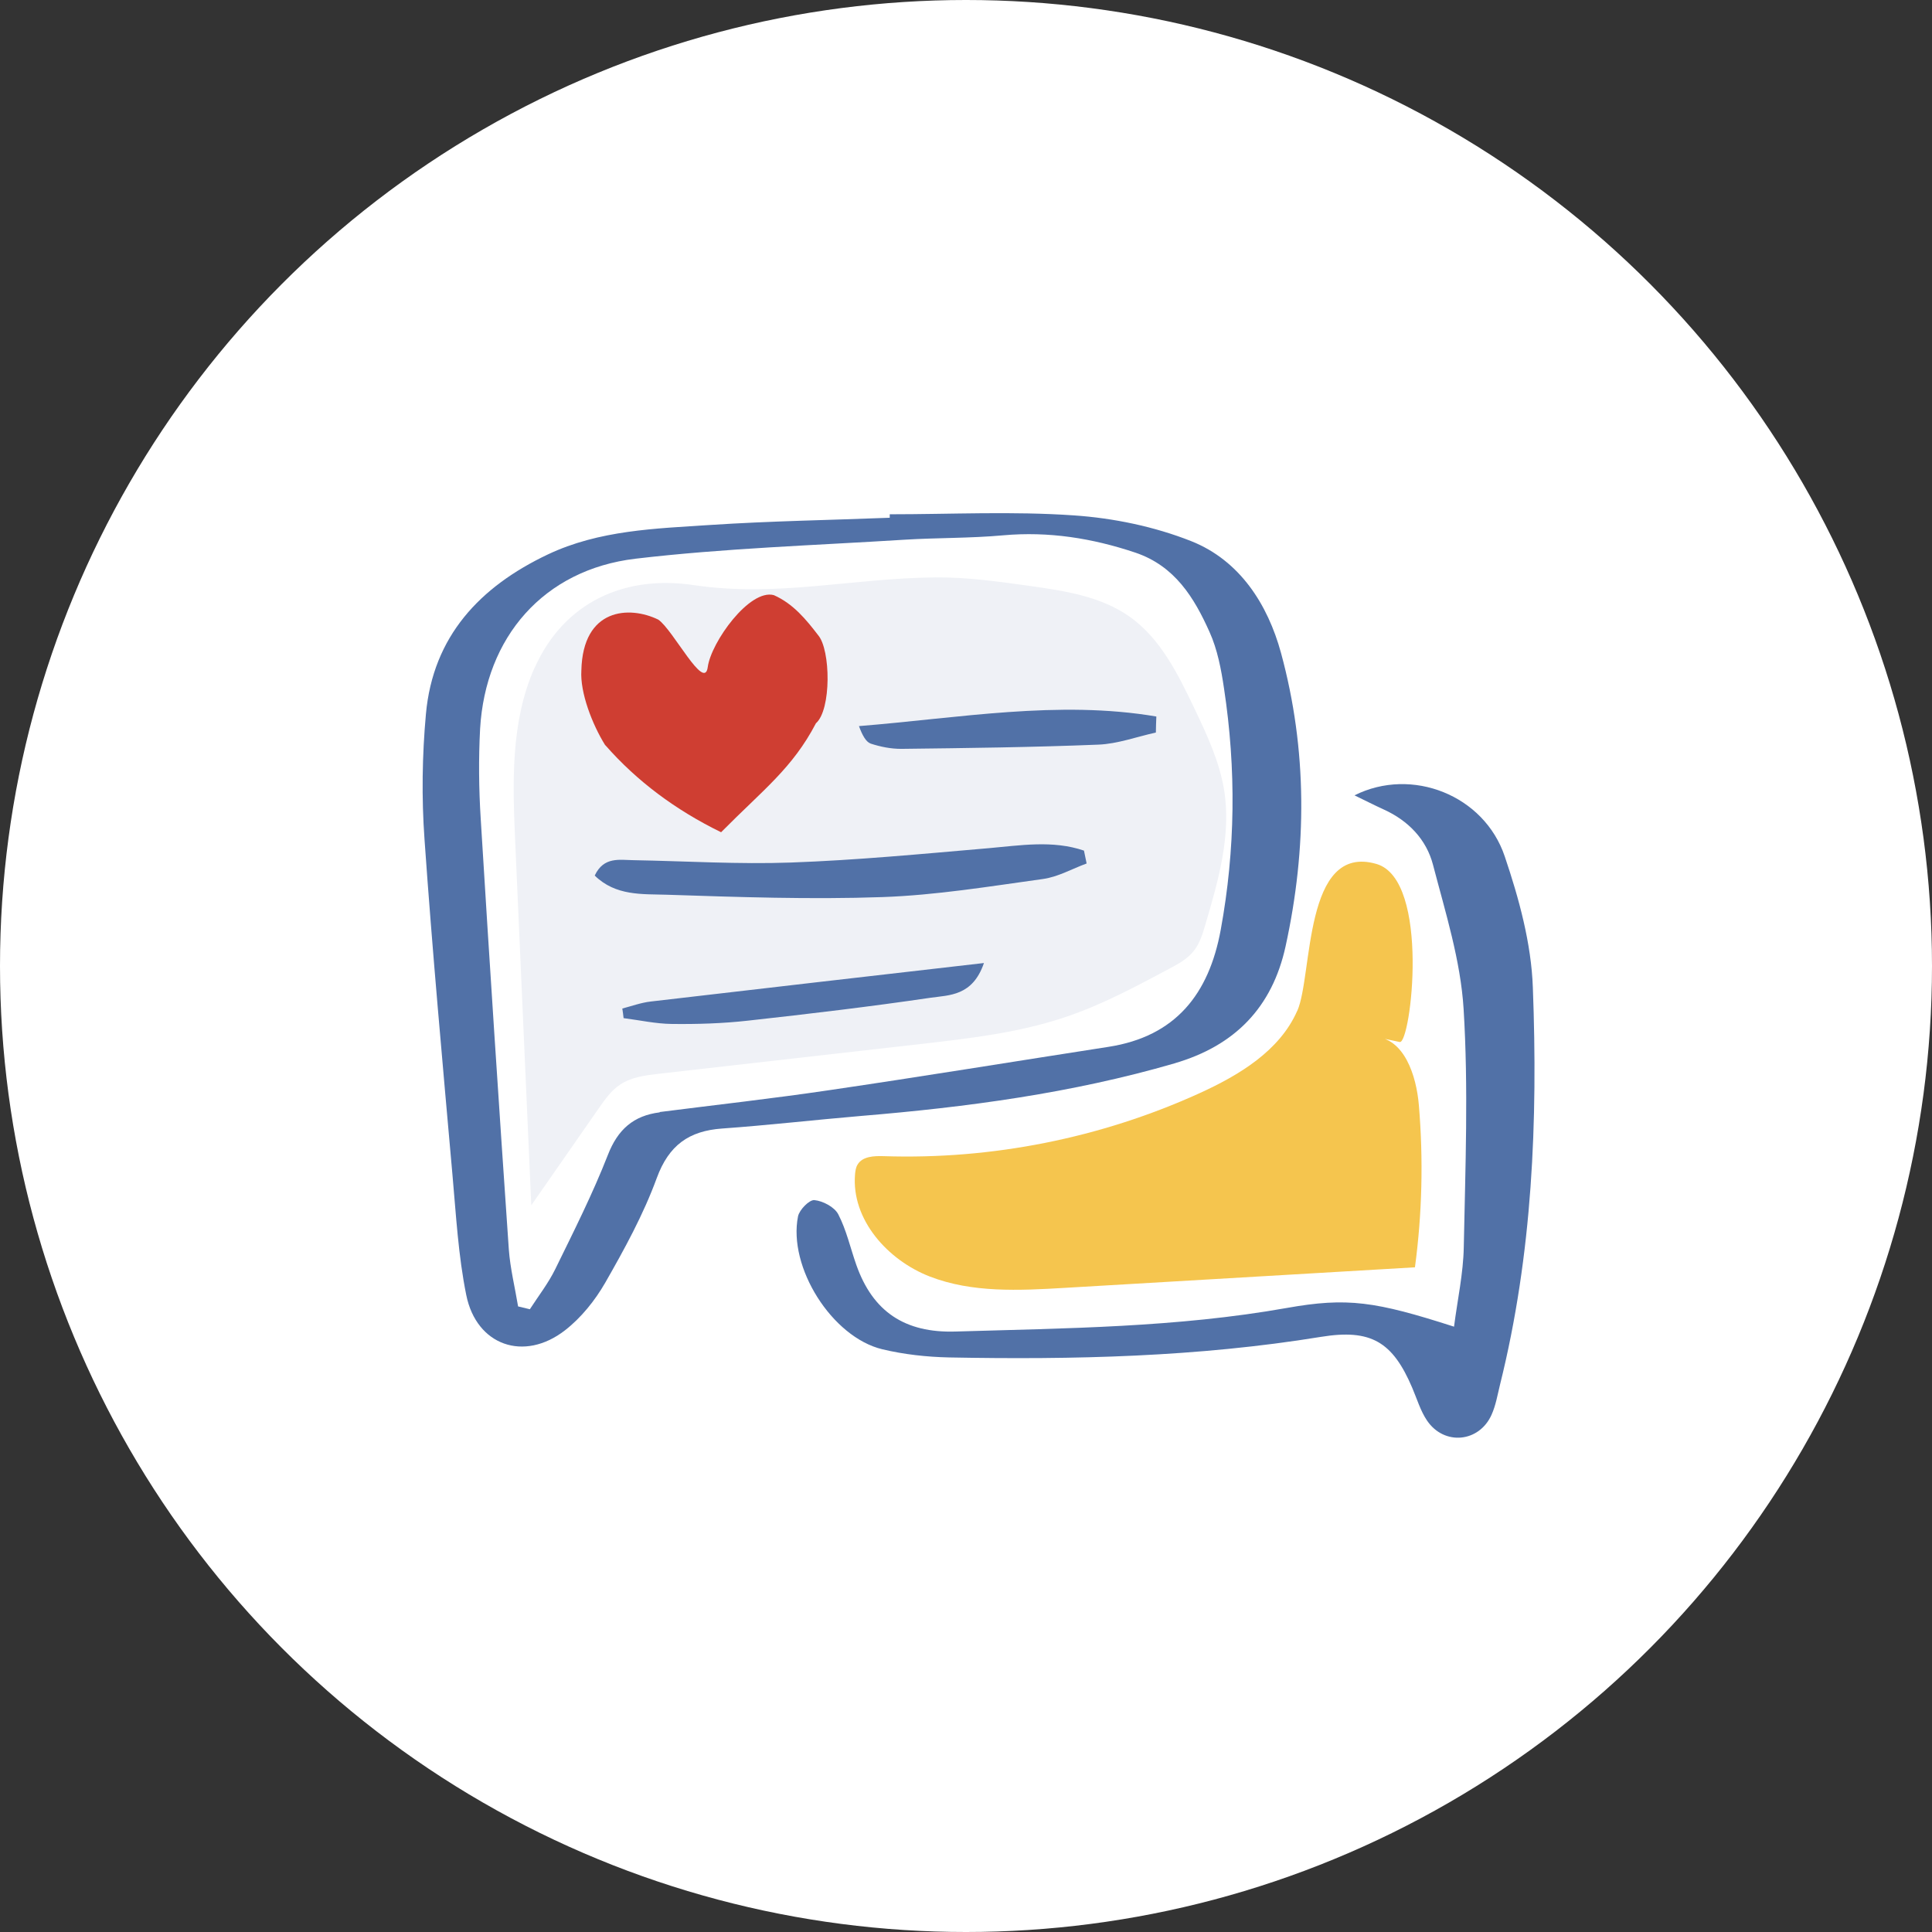 <?xml version="1.0" encoding="UTF-8"?>
<svg xmlns="http://www.w3.org/2000/svg" width="192" height="192" viewBox="0 0 192 192" fill="none">
  <rect x="0" y="0" width="192" height="192" fill="#333333" stroke="none"/>
  <circle cx="96" cy="96" r="96" fill="white"></circle>
  <g clip-path="url(#clip0_6657_5221)">
    <path d="M53.141 66.323C50.722 71.722 50.941 77.87 51.206 83.768C51.736 95.767 52.267 107.782 52.798 119.781C55.029 116.567 57.276 113.352 59.507 110.138C60.116 109.264 60.74 108.375 61.614 107.797C62.737 107.033 64.157 106.861 65.514 106.705C74.159 105.722 82.819 104.739 91.463 103.756C96.363 103.194 101.309 102.633 105.975 101.041C109.532 99.84 112.872 98.045 116.18 96.282C117.085 95.798 118.021 95.299 118.645 94.487C119.238 93.739 119.519 92.802 119.784 91.897C121.079 87.513 122.39 82.956 121.641 78.447C121.173 75.654 119.956 73.048 118.739 70.489C117.1 67.056 115.353 63.452 112.232 61.267C109.376 59.254 105.756 58.708 102.292 58.224C99.187 57.788 96.067 57.351 92.93 57.382C84.613 57.46 77.249 59.379 68.932 58.147C62.129 57.132 56.074 59.785 53.141 66.354V66.323Z" fill="#EFF1F6"></path>
    <path d="M116.71 105.675C122.733 103.928 126.431 100.105 127.758 94.051C129.895 84.298 129.927 74.515 127.305 64.887C125.994 60.081 123.217 55.697 118.38 53.778C114.713 52.326 110.64 51.484 106.708 51.218C100.638 50.797 94.522 51.109 88.421 51.109C88.421 51.218 88.421 51.328 88.421 51.453C82.476 51.687 76.515 51.78 70.586 52.17C65.109 52.529 59.538 52.685 54.436 55.104C47.695 58.303 43.03 63.233 42.328 70.957C41.953 75.076 41.891 79.29 42.187 83.409C42.967 94.534 43.981 105.644 44.965 116.754C45.324 120.748 45.542 124.79 46.338 128.706C47.352 133.715 52.08 135.369 56.152 132.202C57.76 130.953 59.133 129.237 60.147 127.474C62.066 124.119 63.939 120.702 65.265 117.082C66.466 113.805 68.464 112.385 71.772 112.151C76.375 111.823 80.947 111.293 85.55 110.903C96.082 110.029 106.521 108.64 116.726 105.675H116.71ZM65.561 110.544C62.956 110.871 61.395 112.244 60.412 114.772C58.899 118.642 57.011 122.387 55.185 126.116C54.498 127.52 53.515 128.784 52.657 130.111C52.267 130.017 51.877 129.923 51.487 129.83C51.175 127.942 50.707 126.069 50.566 124.166C49.583 109.904 48.647 95.642 47.773 81.365C47.586 78.4 47.555 75.404 47.711 72.439C48.241 63.327 54.015 56.617 63.143 55.525C72.006 54.48 80.947 54.199 89.872 53.637C93.133 53.434 96.425 53.497 99.687 53.2C104.212 52.794 108.534 53.481 112.825 54.917C116.757 56.243 118.676 59.395 120.205 62.812C120.986 64.544 121.36 66.51 121.641 68.414C122.858 76.418 122.78 84.423 121.313 92.412C120.143 98.778 116.835 103.007 110.141 104.037C100.888 105.472 91.635 106.986 82.382 108.344C76.796 109.171 71.179 109.795 65.561 110.512V110.544Z" fill="#5171A7"></path>
    <path d="M149.54 85.11C147.496 79.024 140.303 76.184 134.608 79.04C135.7 79.57 136.589 80.023 137.51 80.444C139.96 81.552 141.754 83.424 142.409 85.937C143.642 90.665 145.156 95.455 145.452 100.277C145.936 108.125 145.624 116.036 145.468 123.932C145.421 126.553 144.844 129.159 144.5 131.843C136.683 129.331 133.905 128.909 127.867 129.986C116.976 131.921 105.959 131.999 94.959 132.326C89.934 132.482 86.736 130.36 85.097 125.695C84.504 124.01 84.114 122.231 83.303 120.67C82.928 119.953 81.774 119.344 80.931 119.266C80.432 119.219 79.449 120.218 79.308 120.873C78.294 125.929 82.679 132.888 87.687 134.09C89.841 134.605 92.103 134.854 94.319 134.901C106.677 135.135 119.02 134.854 131.268 132.857C136.246 132.046 138.399 133.341 140.35 137.928C140.818 139.02 141.161 140.206 141.817 141.174C143.517 143.686 146.997 143.358 148.23 140.596C148.651 139.66 148.823 138.615 149.072 137.6C152.302 124.618 152.833 111.386 152.333 98.139C152.177 93.754 150.96 89.307 149.54 85.11Z" fill="#5171A7"></path>
    <path d="M98.173 84.298C91.651 84.86 85.129 85.484 78.606 85.718C73.41 85.905 68.198 85.578 62.987 85.484C61.583 85.469 60.007 85.094 59.102 87.013C61.193 89.057 63.83 88.839 66.248 88.917C73.394 89.151 80.557 89.401 87.688 89.151C93.024 88.964 98.329 88.09 103.634 87.356C105.132 87.154 106.537 86.342 107.988 85.812L107.723 84.532C104.602 83.471 101.403 84.017 98.189 84.298H98.173Z" fill="#5171A7"></path>
    <path d="M86.502 73.891C87.501 74.218 88.53 74.421 89.56 74.421C96.098 74.343 102.62 74.265 109.174 74C111.062 73.922 112.966 73.22 114.869 72.798C114.869 72.268 114.901 71.737 114.916 71.207C105.195 69.553 95.287 71.363 85.363 72.159C85.691 73.064 86.065 73.735 86.517 73.891H86.502Z" fill="#5171A7"></path>
    <path d="M61.848 100.245C61.894 100.557 61.941 100.869 61.972 101.181C63.564 101.384 65.171 101.743 66.763 101.759C69.291 101.79 71.834 101.712 74.331 101.431C80.4 100.76 86.455 100.042 92.493 99.153C94.335 98.888 96.659 98.997 97.783 95.705C86.361 97.015 75.516 98.264 64.688 99.528C63.72 99.637 62.784 99.98 61.832 100.23L61.848 100.245Z" fill="#5171A7"></path>
    <path fill-rule="evenodd" clip-rule="evenodd" d="M60.163 74.062C63.283 77.62 67.122 80.491 71.662 82.707C75.86 78.463 78.747 76.356 81.087 71.878C82.632 70.536 82.554 64.575 81.306 63.124C80.12 61.579 78.84 60.003 76.905 59.145C74.487 58.49 70.664 63.826 70.336 66.292C70.008 68.773 66.903 62.594 65.421 61.579C62.55 60.175 57.916 60.409 57.775 66.635C57.635 68.819 58.852 71.987 60.147 74.062H60.163Z" fill="#CF3E32"></path>
    <path d="M128.912 100.464C127.165 104.443 123.123 106.861 119.176 108.656C109.392 113.103 98.563 115.256 87.812 114.897C86.861 114.866 85.706 114.913 85.222 115.74C85.05 116.021 85.004 116.364 84.972 116.707C84.598 121.201 88.218 125.242 92.415 126.865C96.613 128.488 101.278 128.254 105.772 127.989C117.381 127.302 129.006 126.631 140.615 125.944C141.333 120.608 141.458 115.194 141.005 109.826C140.756 106.877 139.554 103.179 136.589 103.023C137.432 103.194 138.259 103.382 139.102 103.553C140.209 103.787 142.191 87.435 136.792 85.859C129.521 83.752 130.473 96.922 128.928 100.448L128.912 100.464Z" fill="#F5C54E"></path>
  </g>
  <defs>
    <clipPath id="clip0_6657_5221">
      <rect width="110.49" height="91.89" fill="white" transform="translate(42 51)"></rect>
    </clipPath>
  </defs>
</svg>
